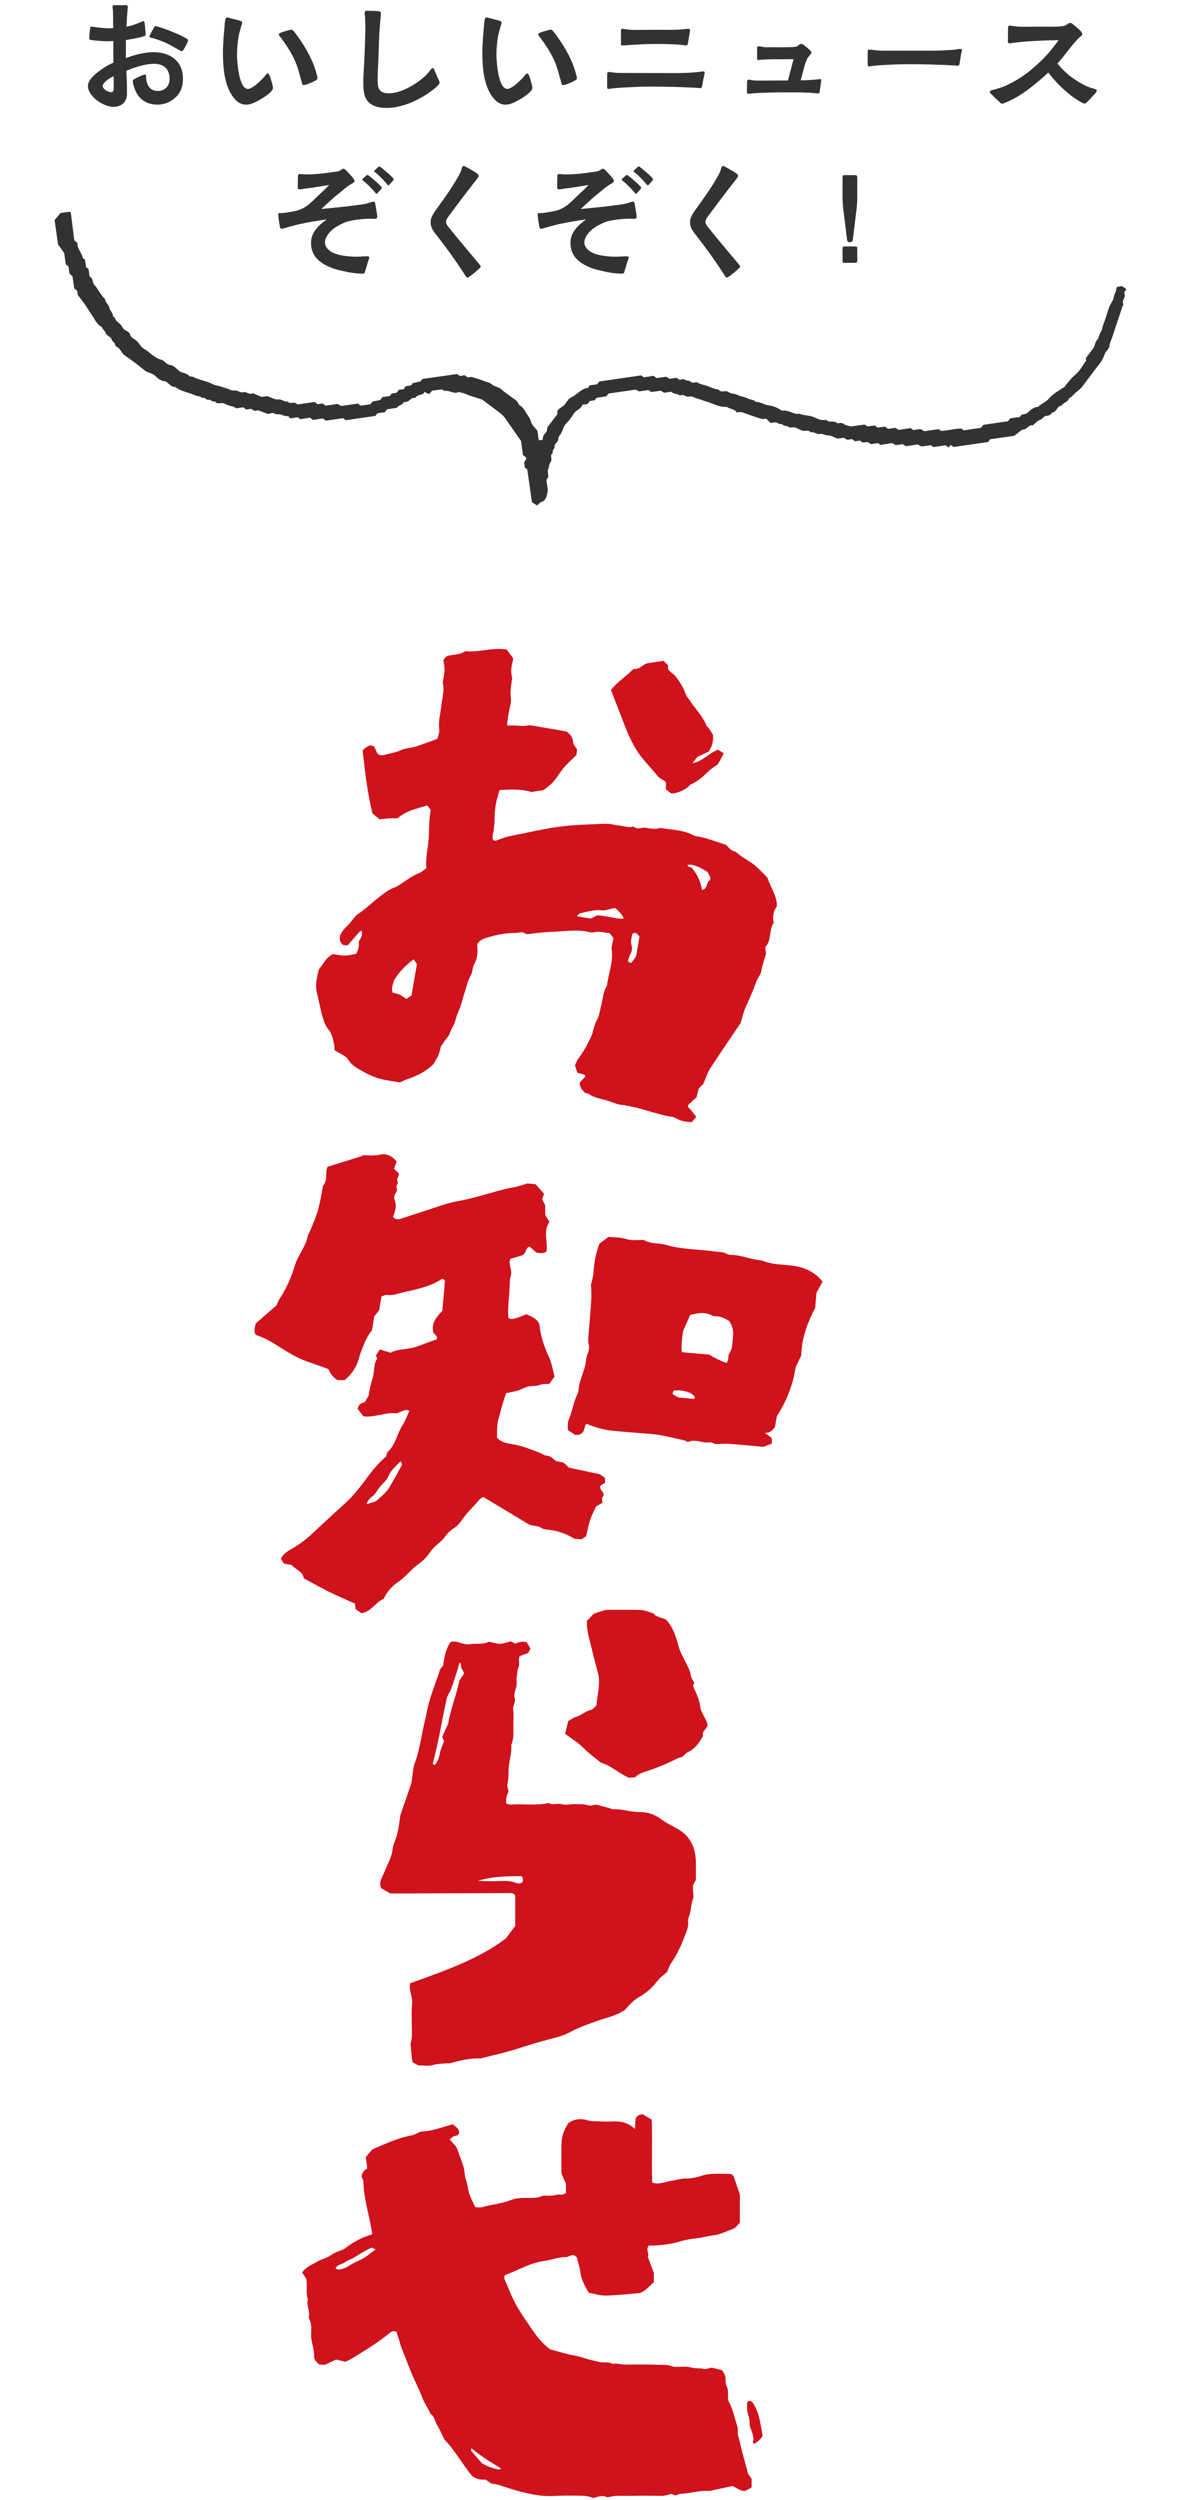<svg width="173" height="366" viewBox="0 0 173 366" fill="none" xmlns="http://www.w3.org/2000/svg">
<path d="M16.6 15.64C15.7 15.64 14.4 15.02 13.62 14.16C13.18 13.68 12.88 13.14 12.88 12.6C12.88 12.1 13.2 11.6 13.64 11.16C14.24 10.56 15 10.06 15.5 9.74C15.84 9.52 16.22 9.36 16.6 9.18V6C16.24 6.02 15.94 6.04 15.56 6.04C15.04 6.02 13.88 5.96 13.28 5.84C13.12 5.8 13.08 5.76 13.08 5.6C13.08 5.28 13.16 4.34 13.22 4.02C13.24 3.92 13.3 3.9 13.4 3.9C13.52 3.9 13.64 3.94 13.76 3.94C14.5 4.04 15.24 4.14 15.98 4.14C16.18 4.14 16.38 4.12 16.58 4.12C16.58 3.46 16.56 2.8 16.56 2.12C16.56 1.9 16.54 1.66 16.54 1.42C16.52 1.28 16.48 1.16 16.48 1.02C16.48 0.8 16.58 0.76 16.78 0.76H18.36C18.54 0.76 18.72 0.76 18.72 1C18.72 1.08 18.72 1.18 18.7 1.28C18.64 1.8 18.62 2.34 18.58 2.88C18.54 3.22 18.56 3.56 18.52 3.9C19.28 3.78 19.9 3.54 20.6 3.24C20.72 3.18 20.9 3.08 21.04 3.1C21.16 3.1 21.16 3.3 21.2 3.5L21.32 4.72C21.34 4.82 21.34 4.92 21.34 5C21.34 5.22 21.24 5.26 21.06 5.32C20.4 5.54 18.72 5.82 18.44 5.86V8.5C19.76 8.02 21.12 7.64 22.52 7.64C24.9 7.64 26.8 8.94 26.8 11.48C26.8 12.52 26.54 13.52 25.74 14.24C24.98 14.94 24.1 15.32 23.04 15.32C22.1 15.32 21.24 15.04 20.56 14.36C19.98 13.78 19.74 13.12 19.52 12.36C19.48 12.22 19.46 11.96 19.46 11.82C19.46 11.66 19.72 11.56 19.86 11.48C20.06 11.36 20.46 11.18 20.8 11.04C20.98 10.96 21.14 10.9 21.22 10.9C21.36 10.9 21.4 11.06 21.4 11.22C21.44 12.3 21.86 13.32 23.12 13.32C24.16 13.32 24.84 12.58 24.84 11.54C24.84 10.1 23.98 9.34 22.56 9.34C21.28 9.34 19.68 9.86 18.52 10.36C18.52 10.94 18.58 11.5 18.58 12.08C18.6 12.62 18.6 13.16 18.6 13.7C18.6 14.94 17.82 15.64 16.6 15.64ZM16.3 13.5C16.54 13.5 16.62 13.32 16.64 13.12C16.66 12.94 16.66 12.76 16.66 12.62C16.66 12.16 16.64 11.66 16.64 11.16C16.36 11.28 15.78 11.6 15.4 11.98C15.2 12.18 15.04 12.38 15.04 12.58C15.04 12.8 15.22 13.02 15.44 13.18C15.72 13.38 16.06 13.5 16.3 13.5ZM26.66 7.5C26.58 7.5 26.4 7.4 26.32 7.36C25.52 6.96 25 6.58 24.18 6.22C23.62 5.98 23.02 5.76 22.42 5.6C22.36 5.58 22.22 5.54 22.1 5.52C21.98 5.48 21.88 5.44 21.88 5.38C21.88 5.34 21.92 5.22 22 5.06C22.18 4.68 22.44 4.24 22.54 4.06C22.6 3.96 22.66 3.82 22.76 3.82C22.82 3.82 22.9 3.84 23.04 3.88C24.02 4.12 26.46 5.1 27.28 5.62C27.46 5.72 27.56 5.82 27.56 5.88C27.56 5.92 27.52 6.06 27.44 6.24C27.3 6.56 27.08 6.98 26.88 7.28C26.8 7.42 26.74 7.5 26.66 7.5ZM36.04 15.32C35.26 15.32 34.68 14.88 34.24 14.32C32.84 12.56 32.66 9.86 32.66 7.7C32.66 6.3 32.8 4.9 32.92 3.52C32.94 3.4 32.94 3.14 33 2.9C33.04 2.72 33.1 2.56 33.26 2.56C33.32 2.56 33.48 2.58 33.66 2.64L35.04 3C35.18 3.04 35.48 3.12 35.48 3.3C35.48 3.46 35.34 3.8 35.3 3.96C35.16 4.46 35 5 34.92 5.52C34.8 6.34 34.72 7.18 34.72 8C34.72 8.74 34.88 11.44 35.6 12.54C35.8 12.84 36.04 13.02 36.34 13.02C36.52 13.02 36.78 12.9 37.04 12.74C37.72 12.3 38.5 11.5 38.8 11.14C38.92 10.98 39.04 10.76 39.26 10.76C39.34 10.76 39.44 10.92 39.54 11.18C39.68 11.56 39.8 12 39.9 12.36C39.96 12.6 39.98 12.8 39.98 12.88C39.98 13.02 39.9 13.18 39.74 13.36C39.12 14.1 37.38 15.02 36.86 15.18C36.6 15.26 36.32 15.32 36.04 15.32ZM44.46 12.46C44.26 12.44 44.26 12.18 44.18 11.94C43.84 10.78 43.62 9.74 43.08 8.62C42.54 7.5 41.86 6.46 41.1 5.46C41 5.36 40.84 5.16 40.84 5.02C40.84 4.92 40.96 4.84 41.18 4.76C41.56 4.62 41.9 4.52 42.22 4.44C42.4 4.4 42.56 4.34 42.64 4.34C42.84 4.34 42.9 4.42 43.02 4.56C43.22 4.78 43.46 5.12 43.56 5.26C44.82 7 45.9 8.9 46.42 11C46.46 11.1 46.5 11.34 46.5 11.46C46.5 11.66 46.36 11.7 46.1 11.86C45.92 11.96 45.38 12.18 45 12.34C44.82 12.4 44.56 12.46 44.46 12.46ZM56.62 15.8C55.66 15.8 54.58 15.62 53.9 14.86C53.26 14.14 53.22 13.02 53.22 12.1C53.22 10.76 53.36 9.4 53.4 8.06C53.44 6.68 53.52 5.28 53.52 3.88C53.52 3.48 53.5 3.08 53.48 2.68C53.48 2.4 53.4 2.12 53.42 1.86C53.44 1.58 53.6 1.58 53.88 1.58C54.2 1.58 54.86 1.6 55.26 1.62C55.58 1.62 55.8 1.72 55.8 1.96C55.82 2.2 55.76 2.44 55.74 2.68C55.7 3.26 55.64 3.84 55.6 4.4C55.5 5.76 55.5 7.14 55.44 8.5C55.4 9.54 55.32 10.6 55.32 11.64C55.32 12.98 55.52 13.66 57 13.66C58.78 13.66 61.16 12.24 62.4 11C62.58 10.82 62.78 10.6 62.94 10.4C63.04 10.28 63.22 9.96 63.38 9.96C63.56 9.96 63.68 10.38 63.74 10.5C63.84 10.72 64 11.14 64.18 11.52C64.28 11.74 64.4 11.94 64.4 12.06C64.4 12.2 64.28 12.36 64.16 12.5C63.94 12.76 63.64 12.98 63.46 13.12C61.58 14.58 59.02 15.8 56.62 15.8ZM74.04 15.32C73.26 15.32 72.68 14.88 72.24 14.32C70.84 12.56 70.66 9.86 70.66 7.7C70.66 6.3 70.8 4.9 70.92 3.52C70.94 3.4 70.94 3.14 71 2.9C71.04 2.72 71.1 2.56 71.26 2.56C71.32 2.56 71.48 2.58 71.66 2.64L73.04 3C73.18 3.04 73.48 3.12 73.48 3.3C73.48 3.46 73.34 3.8 73.3 3.96C73.16 4.46 73 5 72.92 5.52C72.8 6.34 72.72 7.18 72.72 8C72.72 8.74 72.88 11.44 73.6 12.54C73.8 12.84 74.04 13.02 74.34 13.02C74.52 13.02 74.78 12.9 75.04 12.74C75.72 12.3 76.5 11.5 76.8 11.14C76.92 10.98 77.04 10.76 77.26 10.76C77.34 10.76 77.44 10.92 77.54 11.18C77.68 11.56 77.8 12 77.9 12.36C77.96 12.6 77.98 12.8 77.98 12.88C77.98 13.02 77.9 13.18 77.74 13.36C77.12 14.1 75.38 15.02 74.86 15.18C74.6 15.26 74.32 15.32 74.04 15.32ZM82.46 12.46C82.26 12.44 82.26 12.18 82.18 11.94C81.84 10.78 81.62 9.74 81.08 8.62C80.54 7.5 79.86 6.46 79.1 5.46C79 5.36 78.84 5.16 78.84 5.02C78.84 4.92 78.96 4.84 79.18 4.76C79.56 4.62 79.9 4.52 80.22 4.44C80.4 4.4 80.56 4.34 80.64 4.34C80.84 4.34 80.9 4.42 81.02 4.56C81.22 4.78 81.46 5.12 81.56 5.26C82.82 7 83.9 8.9 84.42 11C84.46 11.1 84.5 11.34 84.5 11.46C84.5 11.66 84.36 11.7 84.1 11.86C83.92 11.96 83.38 12.18 83 12.34C82.82 12.4 82.56 12.46 82.46 12.46ZM89.16 13.02C88.94 13.02 88.94 12.88 88.94 12.66V11C88.94 10.74 88.94 10.54 89.18 10.54C89.48 10.54 89.82 10.62 90.1 10.64C90.46 10.68 90.82 10.68 91.18 10.68L98.64 10.7C99.8 10.7 100.96 10.68 102.1 10.56C102.4 10.54 102.72 10.46 103.02 10.46C103.18 10.46 103.22 10.52 103.22 10.68C103.22 10.78 103.14 11.16 103.04 11.56C102.96 11.96 102.92 12.22 102.86 12.56C102.8 12.78 102.8 12.9 102.54 12.9C102.38 12.9 102.22 12.86 102.06 12.86C100.96 12.8 99.84 12.76 98.72 12.72C97.56 12.7 96.38 12.68 95.22 12.68C94.3 12.68 93.38 12.7 92.48 12.76C91.56 12.8 90.64 12.84 89.74 12.94L89.16 13.02ZM91.12 6.66C90.96 6.66 90.96 6.54 90.96 6.36V4.54C90.96 4.3 90.98 4.22 91.2 4.22C91.42 4.24 91.6 4.28 91.8 4.3C92.08 4.34 92.42 4.38 92.7 4.38C93.96 4.38 95.2 4.36 96.46 4.36C97.52 4.36 98.6 4.4 99.66 4.32C100.02 4.3 100.46 4.22 100.78 4.22C100.94 4.22 101.08 4.22 101.08 4.4C101.08 4.5 101.04 4.72 101 4.98C100.92 5.42 100.82 6.04 100.78 6.3C100.74 6.52 100.74 6.64 100.54 6.64C100.32 6.66 100.12 6.6 99.94 6.58C99.56 6.54 99.18 6.52 98.8 6.5C97.82 6.44 96.84 6.44 95.88 6.44C94.6 6.44 93.34 6.52 92.08 6.6C91.82 6.62 91.38 6.66 91.12 6.66ZM109.68 13.72C109.44 13.72 109.42 13.64 109.42 13.42C109.42 12.96 109.42 12.48 109.44 12.02C109.44 11.86 109.46 11.66 109.66 11.66C109.86 11.66 110.06 11.74 110.26 11.76C110.48 11.78 110.7 11.8 110.92 11.8C112.42 11.8 113.92 11.78 115.42 11.78C115.7 10.74 115.98 9.7 116.24 8.66C115.24 8.68 114.22 8.68 113.2 8.68C112.64 8.7 112.06 8.7 111.5 8.74C111.38 8.76 111.18 8.8 111.06 8.78C110.86 8.76 110.9 8.62 110.9 8.42V7.14C110.9 6.92 110.9 6.8 111.08 6.78C111.34 6.76 111.82 6.92 112.22 6.92H113.18C113.56 6.92 114.9 6.94 115.82 6.9C116.24 6.88 116.58 6.86 116.68 6.82C116.88 6.74 117.16 6.42 117.34 6.42C117.42 6.42 117.58 6.48 117.76 6.6C118.08 6.84 118.36 7.08 118.64 7.34C118.78 7.48 118.86 7.62 118.86 7.72C118.86 7.8 118.74 7.96 118.6 8.12C118.48 8.26 118.34 8.42 118.28 8.52C118.2 8.68 118.1 8.92 118 9.18C117.72 10 117.46 11.16 117.3 11.76C117.98 11.76 118.64 11.72 119.32 11.66C119.52 11.66 120 11.58 120.12 11.58C120.28 11.58 120.3 11.6 120.3 11.7C120.3 11.9 120.24 12.24 120.2 12.46L120.08 13.36C120.04 13.62 120.02 13.68 119.82 13.68C119.5 13.66 119.02 13.6 118.68 13.58C117.92 13.54 117.18 13.52 116.44 13.52C114.72 13.52 113 13.52 111.3 13.6C110.92 13.62 110.52 13.64 110.14 13.68C109.98 13.7 109.82 13.72 109.68 13.72ZM127.3 9.72C127.1 9.72 127.1 9.56 127.1 9.24V7.76C127.1 7.46 127.1 7.26 127.34 7.26C127.56 7.26 127.98 7.32 128.26 7.36C128.6 7.38 128.94 7.42 129.3 7.42H136.48C137.6 7.42 138.74 7.36 139.82 7.28C140.12 7.24 140.42 7.16 140.72 7.16C140.88 7.16 140.9 7.26 140.9 7.4C140.9 7.48 140.8 7.8 140.74 8.18C140.68 8.58 140.64 8.92 140.56 9.32C140.52 9.56 140.48 9.62 140.26 9.62C140.12 9.62 139.94 9.6 139.78 9.58C137.6 9.46 135.4 9.4 133.2 9.4C132.32 9.4 131.42 9.42 130.54 9.46C129.66 9.52 128.82 9.54 127.9 9.64C127.74 9.66 127.48 9.72 127.3 9.72ZM146.76 15.18C146.62 15.18 146.5 15 146.3 14.82C146 14.58 145.64 14.2 145.3 13.86C145.14 13.7 145 13.64 145 13.42C145 13.26 145.3 13.2 145.52 13.14C145.94 13.02 146.32 12.92 146.74 12.78C147.24 12.62 147.66 12.38 148.14 12.14C149.02 11.7 150.08 11.02 151.06 10.2C152.3 9.16 153.38 8.1 154.3 6.9C154.58 6.54 154.84 6.2 155.06 5.88C153.98 5.9 152.9 5.92 151.84 5.98C150.92 6.04 150.06 6.08 149.22 6.18C148.88 6.22 148.6 6.26 148.36 6.28C148.14 6.3 148.02 6.36 147.82 6.34C147.64 6.32 147.62 6.14 147.64 5.84C147.68 5.3 147.64 4.78 147.66 4.2C147.68 3.98 147.66 3.8 147.82 3.76C147.98 3.72 148.14 3.8 148.42 3.82C148.74 3.84 148.94 3.9 149.26 3.9C149.5 3.92 149.72 3.92 149.94 3.92C150.72 3.92 151.46 3.9 152.2 3.9C153.22 3.9 154.14 3.94 155.08 3.88C155.42 3.86 155.72 3.84 155.96 3.76C156.32 3.64 156.48 3.36 156.76 3.36C156.96 3.36 157.06 3.46 157.24 3.6C157.6 3.88 157.84 4.12 158.18 4.42C158.38 4.62 158.54 4.84 158.54 5.04C158.54 5.2 158.14 5.42 157.86 5.74C157.56 6.08 157.24 6.38 157 6.72C156.74 7.06 156.46 7.4 156.2 7.72C155.84 8.2 155.42 8.74 154.9 9.3C155.52 10.04 156.04 10.58 156.68 11.08C157.36 11.62 158.1 12.08 158.84 12.46C159.24 12.66 159.7 12.84 160.08 12.94C160.24 12.98 160.66 13.06 160.66 13.24C160.66 13.46 160.4 13.72 160.14 14C159.84 14.32 159.68 14.5 159.32 14.86C159.16 15.02 159.04 15.16 158.86 15.16C158.7 15.18 158.36 14.96 157.86 14.66C157.26 14.3 156.72 13.88 156.06 13.3C155.36 12.7 154.76 12.06 154.36 11.6C154.16 11.36 153.88 11.04 153.56 10.62C152.78 11.36 151.92 12.08 150.98 12.82C149.98 13.6 148.92 14.3 147.62 14.88C147.44 14.96 146.98 15.18 146.76 15.18ZM53.1 40.06C51.92 40.06 50.68 39.8 49.56 39.52C48.46 39.24 47.42 38.78 46.64 38.08C45.98 37.48 45.56 36.66 45.56 35.56C45.56 34 46.68 32.98 47.86 32.12C46.54 32.3 45.24 32.52 43.94 32.8C43.38 32.92 42.8 33.1 42.24 33.24C41.68 33.38 41.54 33.5 41.28 33.48C41.1 33.48 41.04 33.4 41 33.2C40.92 32.76 40.76 31.74 40.76 31.46C40.76 31.28 40.78 31.22 40.86 31.2C40.92 31.18 41.04 31.2 41.14 31.2C41.68 31.2 42.4 31.04 42.92 30.96C43.92 30.8 44.62 30.42 45.24 29.92C45.84 29.42 46.38 28.84 47.06 28.22C47.46 27.86 47.84 27.48 48.22 27.08C47.02 27.26 45.84 27.5 44.64 27.62C44.44 27.64 44.14 27.72 43.92 27.72C43.64 27.72 43.62 27.62 43.62 27.34C43.62 26.92 43.62 26.22 43.64 25.8C43.66 25.58 43.7 25.48 43.94 25.48C44.24 25.48 44.58 25.54 44.88 25.54C46.38 25.54 47.94 25.32 49.42 25.1C49.56 25.08 49.74 25 49.86 24.94C49.98 24.88 50.2 24.68 50.3 24.7C50.48 24.72 50.62 24.86 50.76 25C50.9 25.16 51.34 25.6 51.68 26.02C51.82 26.2 51.94 26.4 51.94 26.48C51.94 26.74 51.46 26.92 51.28 27.04C51 27.22 50.74 27.42 50.48 27.62C49.94 28.1 49.36 28.52 48.82 29C48.24 29.52 47.64 30.06 47.06 30.6C48.86 30.42 50.68 30.26 52.48 30C52.9 29.94 53.32 29.9 53.72 29.8C53.96 29.74 54.52 29.52 54.74 29.52C54.94 29.52 54.96 29.74 54.98 29.9C55.04 30.2 55.26 31.44 55.26 31.7C55.26 31.98 55.12 32.04 54.86 32.04C54.62 32.04 54.4 32.02 54.16 32.02C53.2 32.02 51.26 32.22 50.42 32.6C49.56 33 48.66 33.46 48.1 34.26C47.8 34.68 47.6 35.02 47.6 35.56C47.6 35.82 47.76 36.14 47.92 36.34C48.26 36.78 48.84 37.08 49.5 37.26C50.42 37.52 51.5 37.58 52.24 37.58C52.76 37.58 53.26 37.52 53.78 37.52C53.92 37.52 54.1 37.54 54.1 37.72C54.1 37.8 53.98 38.06 53.88 38.4C53.76 38.84 53.6 39.3 53.48 39.7C53.4 39.98 53.42 40.06 53.1 40.06ZM55.16 28.36C55.08 28.38 55 28.26 54.88 28.1C54.64 27.84 54.28 27.44 54.06 27.22C53.78 26.96 53.62 26.8 53.38 26.6C53.2 26.44 53.08 26.4 53.08 26.3C53.06 26.26 53.12 26.2 53.18 26.14C53.3 26.02 53.48 25.88 53.56 25.78C53.66 25.7 53.72 25.62 53.82 25.62C53.88 25.6 54 25.7 54.14 25.8C54.36 25.96 54.62 26.18 54.86 26.4C55.16 26.66 55.4 26.86 55.62 27.1C55.74 27.22 55.92 27.38 55.92 27.5C55.92 27.58 55.86 27.66 55.78 27.74C55.66 27.86 55.52 28.04 55.36 28.2C55.3 28.3 55.22 28.36 55.16 28.36ZM56.9 27.14C56.82 27.14 56.74 27.02 56.62 26.88C56.38 26.6 56.02 26.2 55.8 26C55.52 25.72 55.36 25.56 55.12 25.36C54.94 25.2 54.82 25.18 54.82 25.08C54.8 25.02 54.86 24.96 54.92 24.9C55.04 24.78 55.22 24.64 55.3 24.54C55.4 24.46 55.46 24.38 55.56 24.38C55.66 24.38 55.74 24.46 55.88 24.56C56.1 24.74 56.36 24.94 56.6 25.16C56.92 25.42 57.16 25.64 57.38 25.88C57.5 26 57.66 26.16 57.66 26.28C57.66 26.34 57.6 26.42 57.52 26.5C57.4 26.64 57.26 26.8 57.1 26.96C57.04 27.06 56.96 27.14 56.9 27.14ZM68.5 40.64C68.26 40.64 68.12 40.26 68 40.08C66.74 38.14 65.4 36.28 63.98 34.46C63.74 34.18 63.52 33.88 63.34 33.56C63.18 33.24 63.08 32.9 63.08 32.54C63.08 32.12 63.2 31.78 63.4 31.44C63.58 31.1 63.82 30.78 64.04 30.48C65.04 29.08 66.08 27.66 66.94 26.16C67.12 25.84 67.32 25.5 67.48 25.16C67.56 24.96 67.6 24.74 67.68 24.54C67.74 24.42 67.8 24.3 67.9 24.3C68.02 24.3 68.16 24.38 68.38 24.5C68.84 24.74 69.28 25.02 69.42 25.1C69.6 25.2 69.82 25.34 69.9 25.4C70.02 25.5 70.1 25.6 70.1 25.74C70.12 25.82 70.04 25.96 69.96 26.08C69.84 26.28 69.66 26.46 69.6 26.54C68.32 28.18 67.06 29.84 65.82 31.52C65.6 31.82 65.34 32.1 65.34 32.5C65.34 32.84 65.72 33.26 65.92 33.5C66.58 34.32 67.24 35.14 67.92 35.94C68.62 36.8 69.36 37.64 70.06 38.5C70.16 38.6 70.42 38.9 70.42 39.04C70.42 39.14 70.24 39.28 69.98 39.52C69.66 39.82 69.22 40.18 68.9 40.4C68.7 40.54 68.56 40.64 68.5 40.64ZM91.1 40.06C89.92 40.06 88.68 39.8 87.56 39.52C86.46 39.24 85.42 38.78 84.64 38.08C83.98 37.48 83.56 36.66 83.56 35.56C83.56 34 84.68 32.98 85.86 32.12C84.54 32.3 83.24 32.52 81.94 32.8C81.38 32.92 80.8 33.1 80.24 33.24C79.68 33.38 79.54 33.5 79.28 33.48C79.1 33.48 79.04 33.4 79 33.2C78.92 32.76 78.76 31.74 78.76 31.46C78.76 31.28 78.78 31.22 78.86 31.2C78.92 31.18 79.04 31.2 79.14 31.2C79.68 31.2 80.4 31.04 80.92 30.96C81.92 30.8 82.62 30.42 83.24 29.92C83.84 29.42 84.38 28.84 85.06 28.22C85.46 27.86 85.84 27.48 86.22 27.08C85.02 27.26 83.84 27.5 82.64 27.62C82.44 27.64 82.14 27.72 81.92 27.72C81.64 27.72 81.62 27.62 81.62 27.34C81.62 26.92 81.62 26.22 81.64 25.8C81.66 25.58 81.7 25.48 81.94 25.48C82.24 25.48 82.58 25.54 82.88 25.54C84.38 25.54 85.94 25.32 87.42 25.1C87.56 25.08 87.74 25 87.86 24.94C87.98 24.88 88.2 24.68 88.3 24.7C88.48 24.72 88.62 24.86 88.76 25C88.9 25.16 89.34 25.6 89.68 26.02C89.82 26.2 89.94 26.4 89.94 26.48C89.94 26.74 89.46 26.92 89.28 27.04C89 27.22 88.74 27.42 88.48 27.62C87.94 28.1 87.36 28.52 86.82 29C86.24 29.52 85.64 30.06 85.06 30.6C86.86 30.42 88.68 30.26 90.48 30C90.9 29.94 91.32 29.9 91.72 29.8C91.96 29.74 92.52 29.52 92.74 29.52C92.94 29.52 92.96 29.74 92.98 29.9C93.04 30.2 93.26 31.44 93.26 31.7C93.26 31.98 93.12 32.04 92.86 32.04C92.62 32.04 92.4 32.02 92.16 32.02C91.2 32.02 89.26 32.22 88.42 32.6C87.56 33 86.66 33.46 86.1 34.26C85.8 34.68 85.6 35.02 85.6 35.56C85.6 35.82 85.76 36.14 85.92 36.34C86.26 36.78 86.84 37.08 87.5 37.26C88.42 37.52 89.5 37.58 90.24 37.58C90.76 37.58 91.26 37.52 91.78 37.52C91.92 37.52 92.1 37.54 92.1 37.72C92.1 37.8 91.98 38.06 91.88 38.4C91.76 38.84 91.6 39.3 91.48 39.7C91.4 39.98 91.42 40.06 91.1 40.06ZM93.16 28.36C93.08 28.38 93 28.26 92.88 28.1C92.64 27.84 92.28 27.44 92.06 27.22C91.78 26.96 91.62 26.8 91.38 26.6C91.2 26.44 91.08 26.4 91.08 26.3C91.06 26.26 91.12 26.2 91.18 26.14C91.3 26.02 91.48 25.88 91.56 25.78C91.66 25.7 91.72 25.62 91.82 25.62C91.88 25.6 92 25.7 92.14 25.8C92.36 25.96 92.62 26.18 92.86 26.4C93.16 26.66 93.4 26.86 93.62 27.1C93.74 27.22 93.92 27.38 93.92 27.5C93.92 27.58 93.86 27.66 93.78 27.74C93.66 27.86 93.52 28.04 93.36 28.2C93.3 28.3 93.22 28.36 93.16 28.36ZM94.9 27.14C94.82 27.14 94.74 27.02 94.62 26.88C94.38 26.6 94.02 26.2 93.8 26C93.52 25.72 93.36 25.56 93.12 25.36C92.94 25.2 92.82 25.18 92.82 25.08C92.8 25.02 92.86 24.96 92.92 24.9C93.04 24.78 93.22 24.64 93.3 24.54C93.4 24.46 93.46 24.38 93.56 24.38C93.66 24.38 93.74 24.46 93.88 24.56C94.1 24.74 94.36 24.94 94.6 25.16C94.92 25.42 95.16 25.64 95.38 25.88C95.5 26 95.66 26.16 95.66 26.28C95.66 26.34 95.6 26.42 95.52 26.5C95.4 26.64 95.26 26.8 95.1 26.96C95.04 27.06 94.96 27.14 94.9 27.14ZM106.5 40.64C106.26 40.64 106.12 40.26 106 40.08C104.74 38.14 103.4 36.28 101.98 34.46C101.74 34.18 101.52 33.88 101.34 33.56C101.18 33.24 101.08 32.9 101.08 32.54C101.08 32.12 101.2 31.78 101.4 31.44C101.58 31.1 101.82 30.78 102.04 30.48C103.04 29.08 104.08 27.66 104.94 26.16C105.12 25.84 105.32 25.5 105.48 25.16C105.56 24.96 105.6 24.74 105.68 24.54C105.74 24.42 105.8 24.3 105.9 24.3C106.02 24.3 106.16 24.38 106.38 24.5C106.84 24.74 107.28 25.02 107.42 25.1C107.6 25.2 107.82 25.34 107.9 25.4C108.02 25.5 108.1 25.6 108.1 25.74C108.12 25.82 108.04 25.96 107.96 26.08C107.84 26.28 107.66 26.46 107.6 26.54C106.32 28.18 105.06 29.84 103.82 31.52C103.6 31.82 103.34 32.1 103.34 32.5C103.34 32.84 103.72 33.26 103.92 33.5C104.58 34.32 105.24 35.14 105.92 35.94C106.62 36.8 107.36 37.64 108.06 38.5C108.16 38.6 108.42 38.9 108.42 39.04C108.42 39.14 108.24 39.28 107.98 39.52C107.66 39.82 107.22 40.18 106.9 40.4C106.7 40.54 106.56 40.64 106.5 40.64ZM124.52 35.46C124.26 35.46 124.12 35.42 124.08 35.06L123.5 30.4L123.42 29.3V26.04C123.42 25.68 123.42 25.64 123.78 25.64H125.04C125.56 25.64 125.58 25.64 125.58 26.22V29.34L125.5 30.38L124.94 35C124.9 35.4 124.72 35.46 124.52 35.46ZM123.74 38.48C123.46 38.48 123.42 38.44 123.42 38.18V36.42C123.42 36.12 123.48 36.08 123.8 36.08H125.24C125.5 36.08 125.58 36.12 125.58 36.34V38.14C125.58 38.36 125.52 38.48 125.24 38.48H123.74Z" fill="#323232"/>
<path d="M52.98 169.127C53.81 169.127 54.752 169.239 55.71 169.031C56.636 168.824 57.45 169.255 58.105 170.037C57.993 170.357 57.865 170.692 57.721 171.123C57.945 171.33 58.168 171.538 58.408 171.761C58.535 172.177 58.025 172.496 58.248 172.991C58.392 173.278 57.881 173.645 58.152 174.045C58.216 174.14 58.12 174.412 58.025 174.555C57.785 174.891 57.673 175.322 57.801 175.641C58.152 176.551 57.897 177.365 57.562 178.132C57.913 178.579 58.328 178.547 58.679 178.435C60.723 177.78 62.766 177.094 64.81 176.423C65.704 176.12 66.63 175.928 67.556 175.753C69.216 175.434 70.861 174.939 72.489 174.476C73.399 174.22 74.309 173.965 75.251 173.821C75.874 173.725 76.465 173.486 77.231 173.262L78.46 173.374C78.859 173.821 79.274 174.284 79.689 174.763C79.594 175.082 79.514 175.306 79.418 175.593C79.53 175.817 79.674 176.104 79.849 176.407C79.849 176.87 79.865 177.381 79.881 177.876C80.089 178.212 80.28 178.531 80.488 178.882C79.498 180.255 80.312 181.836 80.041 183.225C79.562 183.56 79.115 183.464 78.572 183.368C78.269 183.113 77.901 182.794 77.582 182.506C76.864 182.698 77.199 183.512 76.433 183.799C76.017 183.927 75.363 184.119 74.772 184.294C74.708 184.454 74.676 184.518 74.676 184.582C74.549 185.332 75.076 186.019 74.82 186.833C74.612 187.487 74.676 188.222 74.629 188.924C74.533 190.233 74.373 191.543 74.469 192.916C74.724 193.187 75.139 193.107 75.491 193.011C76.034 192.868 76.56 192.612 77.103 192.405C77.806 192.74 78.556 192.932 79.019 193.858C79.147 195.406 79.642 197.035 80.376 198.583C80.807 199.493 80.967 200.483 81.238 201.521C80.999 201.872 80.743 202.208 80.472 202.591C79.993 202.639 79.514 202.575 79.131 202.734C78.572 202.974 77.997 202.862 77.454 202.974C76.912 203.086 76.401 203.405 75.858 203.581C75.315 203.74 74.756 203.82 74.15 203.948C73.671 205.225 73.335 206.566 72.984 207.875C72.761 208.705 72.84 209.631 72.793 210.478C73.415 211.132 74.181 211.292 74.9 211.404C76.369 211.611 77.694 212.17 79.051 212.681C79.402 212.809 79.737 213.096 80.089 213.112C80.679 213.128 80.983 213.559 81.462 213.91C81.749 213.958 82.116 214.038 82.547 214.118C82.787 214.341 83.074 214.597 83.346 214.868C84.766 215.171 86.187 215.475 87.848 215.826C87.944 215.89 88.263 216.113 88.614 216.353C88.614 216.592 88.63 216.832 88.646 217.071C88.391 217.231 88.167 217.359 87.96 217.502C87.736 218.045 88.311 218.253 88.454 218.812C88.391 218.923 88.263 219.131 88.199 219.37C88.151 219.53 88.231 219.722 88.263 219.993C87.975 220.153 87.656 220.344 87.305 220.552C87.017 221.19 86.666 221.861 86.427 222.579C86.203 223.234 86.092 223.921 85.868 224.894C85.772 224.958 85.453 225.166 85.166 225.357L84.112 225.262C83.026 224.575 81.749 224.096 80.328 223.952C80.009 223.921 79.658 223.905 79.418 223.745C78.859 223.362 78.205 223.41 77.582 223.234C75.331 221.877 73.064 220.52 70.813 219.163C70.573 219.306 70.382 219.354 70.27 219.498C69.472 220.472 68.514 221.302 67.795 222.356C67.54 222.723 67.269 223.074 66.949 223.362C66.582 223.713 66.119 223.952 65.752 224.304C65.401 224.655 65.129 225.102 64.778 225.453C64.203 226.044 63.517 226.475 63.038 227.193C62.591 227.864 61.984 228.487 61.33 228.966C60.228 229.732 59.446 230.834 58.344 231.584C57.434 232.191 56.7 232.989 56.205 234.075C55.039 234.522 54.416 235.911 52.964 236.182C52.676 235.99 52.373 235.783 52.102 235.591C52.054 235.256 52.022 235.016 51.99 234.761C50.728 234.202 49.467 233.659 48.222 233.053C46.977 232.43 45.763 231.744 44.502 231.073C44.342 229.987 43.225 229.78 42.698 229.093C42.315 229.029 41.995 228.982 41.612 228.918C41.469 228.71 41.293 228.455 41.133 228.215C41.469 227.529 41.995 227.177 42.538 226.858C43.704 226.204 44.773 225.437 45.731 224.527C47.36 223.01 49.004 221.494 50.649 219.993C51.543 219.179 52.309 218.253 53.044 217.295C54.113 215.874 55.135 214.421 56.572 213.224C56.636 213.032 56.636 212.713 56.795 212.569C57.961 211.483 58.168 209.887 58.983 208.61C59.382 207.987 59.637 207.269 59.972 206.534C59.749 206.486 59.557 206.375 59.414 206.422C58.983 206.55 58.583 206.726 58.089 206.917C56.524 206.694 54.959 207.556 53.235 207.348C52.948 206.981 52.644 206.582 52.389 206.247C52.517 205.624 52.852 205.401 53.427 205.289C53.586 205.017 53.778 204.698 54.001 204.347C54.097 203.437 54.353 202.527 54.624 201.617C54.895 200.723 54.672 199.717 55.247 198.935C55.183 198.759 55.135 198.631 55.071 198.424C55.247 198.168 55.438 197.865 55.63 197.562C56.189 197.737 56.668 197.881 57.226 198.041C58.264 197.45 59.509 197.594 60.659 197.258C61.792 196.923 62.862 196.428 63.948 196.109C64.155 195.534 63.629 195.406 63.469 195.023C63.15 193.714 63.948 192.788 64.794 191.91C64.858 191.144 64.938 190.377 65.001 189.611C65.065 188.86 65.145 188.11 65.161 187.392C64.954 187.312 64.794 187.184 64.73 187.232C63.565 188.03 62.239 188.429 60.882 188.781C60.02 189.004 59.142 189.132 58.312 189.403C57.753 189.579 57.21 189.643 56.636 189.579C56.412 189.563 56.173 189.707 55.885 189.786C55.773 190.441 55.662 191.064 55.534 191.83C55.39 192.022 55.151 192.309 54.816 192.74C54.736 193.283 54.624 193.969 54.496 194.752C53.65 195.742 53.203 197.051 52.724 198.344C52.644 198.583 52.596 198.839 52.517 199.078C52.149 200.26 51.479 201.218 50.489 202.048C50.17 202.048 49.787 202.048 49.499 202.048C48.749 201.681 48.398 201.074 48.11 200.435C47.168 200.1 46.242 199.749 45.3 199.43C43.847 198.951 42.522 198.2 41.245 197.386C40.016 196.604 38.803 195.837 37.445 195.422C37.142 194.832 37.334 194.337 37.461 193.746C38.451 192.884 39.505 191.974 40.511 191.096C40.67 190.744 40.766 190.441 40.942 190.17C41.948 188.621 42.698 186.961 43.225 185.188C43.416 184.534 43.768 183.911 44.103 183.304C44.502 182.586 44.901 181.868 45.061 181.037C45.109 180.798 45.252 180.574 45.364 180.335C46.609 177.381 46.641 177.254 47.248 173.997C47.264 173.869 47.248 173.709 47.312 173.629C47.903 172.927 47.743 172.065 47.839 171.251C47.839 171.123 47.919 171.011 47.983 170.82C49.611 170.309 51.303 169.782 53.091 169.223L52.98 169.127ZM58.695 213.91C58.232 214.389 57.737 214.836 57.322 215.363C56.939 215.842 56.827 216.497 56.332 216.944C55.837 217.407 55.406 217.965 55.039 218.54C54.688 219.115 53.89 219.322 53.714 220.217C54.209 220.057 54.608 219.929 55.087 219.77C55.406 219.482 55.806 219.163 56.157 218.812C56.46 218.508 56.779 218.173 57.003 217.806C57.61 216.784 58.2 215.73 58.759 214.692C58.871 214.485 58.935 214.214 58.663 213.926L58.695 213.91Z" fill="#CF121B"/>
<path d="M86.539 188.222C86.619 187.87 86.746 187.423 86.842 186.976C86.906 186.689 86.922 186.401 86.954 186.098C87.05 184.757 87.273 183.448 87.816 182.059C88.135 181.819 88.566 181.516 89.141 181.085C89.636 181.117 90.338 181.149 91.025 181.229C91.488 181.293 91.919 181.484 92.382 181.532C92.829 181.58 93.276 181.532 93.739 181.532C93.978 181.532 94.25 181.484 94.426 181.596C95.383 182.123 96.501 181.947 97.491 182.234C99.87 182.937 102.344 182.889 104.771 183.224C105.346 183.304 105.937 183.256 106.479 183.576C106.671 183.687 106.926 183.703 107.166 183.719C108.698 183.751 110.103 184.438 111.62 184.533C113.105 185.188 114.701 185.092 116.25 185.316C117.894 185.555 119.363 186.226 120.497 187.631C120.225 188.142 119.938 188.637 119.603 189.259L119.411 191.478C118.214 193.746 117.431 196.029 117.368 198.455C117.096 199.03 116.841 199.557 116.553 200.132C116.186 202.702 115.228 205.097 113.791 207.348C113.712 207.843 113.616 208.354 113.536 208.865C113.217 209.408 112.802 209.775 112.051 209.775C112.45 210.078 112.738 210.286 113.057 210.541C113.057 210.813 113.057 211.084 113.073 211.339C112.69 211.483 112.355 211.611 111.828 211.818C110.327 211.691 108.651 211.515 106.958 211.387C106.336 211.339 105.697 211.387 104.819 211.419C104.659 211.371 104.26 211.116 103.893 211.164C102.855 211.308 101.849 210.605 100.764 211.116C100.604 211.036 100.397 210.908 100.173 210.86C98.305 210.429 96.437 209.95 94.505 209.855C93.037 209.775 91.584 209.615 90.131 209.503C88.678 209.392 87.273 209.024 85.916 208.434C85.469 208.849 85.82 209.663 84.862 210.03C84.878 210.03 84.591 210.062 84.272 210.078C83.936 209.855 83.601 209.631 83.266 209.424C83.234 209.312 83.154 209.2 83.17 209.088C83.186 208.689 83.138 208.226 83.298 207.875C83.825 206.709 83.952 205.416 84.511 204.267C84.639 204.011 84.735 203.708 84.751 203.437C84.83 202.383 85.278 201.441 85.581 200.435C85.693 200.052 85.788 199.653 85.836 199.254C85.884 198.854 85.948 198.455 86.124 198.072C86.267 197.721 86.331 197.258 86.251 196.891C86.124 196.348 86.171 195.837 86.219 195.326C86.347 193.682 86.507 192.053 86.603 190.409C86.65 189.77 86.603 189.132 86.587 188.237L86.539 188.222ZM106.415 199.557C106.799 199.11 106.591 198.535 106.815 198.184C107.357 197.402 107.262 196.524 107.373 195.677C107.469 194.831 107.294 194.065 106.815 193.41C106.24 193.027 105.665 192.756 105.011 192.708C104.787 192.708 104.516 192.708 104.324 192.596C103.19 191.989 102.089 192.261 101.099 192.516C100.716 193.378 100.397 194.113 100.045 194.927C99.95 195.869 99.742 196.891 99.886 197.96L103.877 198.312C104.739 198.839 105.569 199.238 106.415 199.541V199.557ZM99.359 204.586C100.221 204.666 100.923 204.73 101.626 204.794C101.674 204.794 101.738 204.746 101.786 204.714C101.754 204.618 101.77 204.49 101.706 204.41C101.402 204.027 100.955 203.836 100.524 203.724C99.918 203.548 99.279 203.484 98.672 203.612C98.609 203.788 98.561 203.9 98.497 204.075C98.768 204.251 99.072 204.426 99.359 204.602V204.586Z" fill="#CF121B"/>
<path d="M101.863 275.343C101.72 275.615 101.608 275.822 101.512 276.014C101.512 276.221 101.512 276.397 101.512 276.573C101.512 277.052 101.672 277.578 101.512 278.009C101.209 278.808 101.241 279.654 100.969 280.436C100.874 280.708 100.746 281.027 100.794 281.298C100.905 282.176 100.49 282.927 100.203 283.693C99.708 285.034 99.07 286.312 98.255 287.493C98.032 287.828 97.92 288.243 97.697 288.722C97.186 289.121 96.611 289.6 96.116 290.239C95.477 291.069 94.647 291.772 93.721 292.299C92.811 292.809 92.141 293.56 91.55 294.246C90.193 295.156 88.708 295.412 87.303 295.923C85.962 296.402 84.637 296.881 83.376 297.567C82.609 297.982 81.715 298.222 80.853 298.445C79.193 298.876 77.548 299.355 75.904 299.898C74.116 300.489 72.248 300.872 70.412 301.351C68.911 301.303 67.458 301.622 66.037 302.037C65.766 302.117 65.431 302.037 65.143 302.085C64.553 302.133 63.978 302.149 63.387 302.325C62.781 302.516 62.078 302.373 61.28 302.373C61.088 302.277 60.785 302.101 60.481 301.942C60.418 301.734 60.354 301.558 60.338 301.383C60.274 300.744 60.21 300.09 60.13 299.18C60.402 298.461 60.338 297.439 60.322 296.418C60.322 295.396 60.258 294.358 60.37 293.352C60.497 292.33 59.843 291.404 60.082 290.351C64.968 288.579 69.885 286.934 74.068 283.821C74.531 283.214 74.962 282.639 75.473 281.953V277.499C75.201 277.115 74.898 277.147 74.611 277.147C69.981 277.163 65.367 277.179 60.737 277.195C59.539 277.195 58.342 277.195 57.145 277.195C56.65 276.908 56.203 276.636 55.836 276.429C55.628 275.87 55.66 275.487 55.852 275.088C56.251 274.226 56.602 273.332 57.001 272.469C57.273 271.863 57.464 271.256 57.528 270.586C57.592 270.075 57.847 269.564 58.151 268.686C58.182 268.51 58.326 267.935 58.422 267.345C58.518 266.754 58.582 266.163 58.645 265.748C59.204 264.12 59.715 262.667 60.21 261.198C60.29 260.974 60.306 260.735 60.338 260.495C60.481 259.681 60.481 258.803 60.785 258.037C61.487 256.185 61.695 254.237 62.142 252.337C62.349 251.475 62.509 250.597 62.717 249.735C63.164 247.947 63.882 246.238 64.441 244.482C64.521 244.211 64.792 244.003 64.936 243.796C65.064 242.55 65.335 241.401 65.974 240.411C66.995 240.06 67.826 240.906 68.831 240.714C69.757 240.539 70.747 240.826 71.609 240.347C72.184 240.459 72.695 240.65 73.222 240.65C73.733 240.65 74.243 240.427 74.818 240.283C74.978 240.379 75.186 240.491 75.457 240.634C75.68 240.555 75.952 240.427 76.239 240.379C76.527 240.331 76.83 240.379 77.133 240.379C77.341 240.73 77.516 241.034 77.708 241.353C77.58 241.592 77.484 241.8 77.389 241.992C76.926 242.167 76.495 242.327 76.127 242.455C75.872 243.061 76.191 243.572 75.952 244.099C75.76 244.514 75.792 245.025 75.696 245.488C75.601 245.999 75.76 246.51 75.601 247.037C75.441 247.532 75.265 248.122 75.393 248.585C75.585 249.24 75.058 249.703 75.169 250.325C75.281 250.964 75.201 251.635 75.201 252.305C75.201 252.912 75.217 253.503 75.201 254.109C75.186 254.461 75.09 254.812 75.01 255.163C74.994 255.275 74.882 255.386 74.898 255.498C74.994 256.76 74.499 257.973 74.499 259.234C74.499 259.889 74.483 260.559 74.323 261.198C74.212 261.693 74.659 262.108 74.387 262.571C74.132 263.002 74.116 263.481 74.164 264.056C74.371 264.104 74.595 264.199 74.818 264.183C76.67 264.072 78.538 264.359 80.374 263.96C80.965 264.311 81.603 263.96 82.242 264.12C82.849 264.295 83.551 264.12 84.206 264.136C84.86 264.152 85.547 264.104 86.17 264.295C86.68 264.455 87.096 264.104 87.558 264.247C88.133 264.407 88.708 264.551 89.267 264.71C89.442 264.758 89.602 264.87 89.778 264.87C91.103 264.806 92.364 265.285 93.689 265.285C94.839 265.285 95.876 265.604 96.834 266.323C97.617 266.929 98.559 267.329 99.421 267.84C101.097 268.861 101.831 270.426 101.927 272.326C101.975 273.348 101.927 274.369 101.927 275.327L101.863 275.343ZM64.776 254.253C65.064 253.646 65.351 252.992 65.654 252.337C65.99 250.198 66.868 248.154 67.283 246.063C67.538 245.68 67.762 245.328 68.001 244.961C67.841 244.642 67.698 244.386 67.554 244.131C67.442 243.907 67.682 243.572 67.299 243.396C66.979 244.738 66.516 246.015 66.069 247.292C65.894 247.787 65.51 248.234 65.415 248.745C65.207 249.846 64.936 250.932 64.744 252.05C64.361 254.141 63.898 256.217 63.387 258.276C63.499 258.308 63.611 258.34 63.722 258.372C64.074 257.893 64.313 257.414 64.409 256.807C64.505 256.169 64.808 255.578 65.047 254.923C64.968 254.732 64.888 254.508 64.776 254.269V254.253ZM76.383 274.673C73.653 274.641 71.817 274.816 70.013 275.343C71.162 275.423 72.056 275.423 72.95 275.391C73.844 275.359 74.738 275.311 75.601 275.663C75.84 275.758 76.191 275.806 76.511 275.567C76.622 275.327 76.702 275.072 76.399 274.657L76.383 274.673Z" fill="#CF121B"/>
<path d="M87.365 249.64C87.541 248.027 87.908 246.623 87.669 245.234C87.349 243.972 86.998 242.775 86.727 241.561C86.423 240.172 85.912 238.831 85.976 237.299C86.311 236.947 86.679 236.564 86.982 236.245C87.541 236.069 87.988 235.91 88.722 235.686C90.239 235.686 92.043 235.638 93.847 235.702C94.47 235.718 95.092 236.021 95.715 236.197C96.178 236.836 97.008 236.772 97.615 237.155C98.589 238.257 99.02 239.566 99.387 240.971C99.642 241.929 100.185 242.823 100.632 243.733C100.872 244.212 101.111 244.675 101.175 245.234C101.223 245.617 101.51 245.984 101.702 246.383C101.654 246.495 101.574 246.67 101.51 246.814C101.973 247.852 102.484 248.858 102.596 249.991C102.628 250.326 102.836 250.662 102.979 250.981C103.219 251.524 103.618 252.003 103.65 252.705C103.442 252.993 103.187 253.328 102.963 253.631V254.206C102.404 255.116 101.846 256.026 100.792 256.489C100.473 256.633 100.249 256.952 99.978 257.192C99.69 257.287 99.387 257.351 99.132 257.479C97.695 258.213 96.21 258.82 94.693 259.315C94.071 259.523 93.448 259.73 93.049 260.193C92.666 260.225 92.362 260.241 92.107 260.257C90.654 259.602 89.489 258.485 87.972 258.022C87.126 257.303 86.2 256.649 85.401 255.835C84.635 255.052 83.693 254.541 82.783 253.823C82.863 253.52 82.943 253.2 83.023 252.865C83.087 252.578 83.166 252.29 83.23 251.971C83.597 251.763 83.949 251.46 84.332 251.364C85.146 251.157 85.737 250.502 86.583 250.326C86.886 250.263 87.126 249.879 87.413 249.624L87.365 249.64Z" fill="#CF121B"/>
<path d="M46.72 141.907C47.374 141.109 47.757 140.183 48.747 139.688C49.29 139.752 49.913 139.895 50.519 139.895C51.078 139.895 51.637 139.736 52.164 139.64C52.494 139.108 52.627 138.512 52.563 137.852C52.802 137.373 53.185 136.91 52.978 136.271C52.898 136.287 52.77 136.287 52.722 136.351C52.132 137.006 51.557 137.676 50.934 138.395C50.727 138.395 50.487 138.363 50.312 138.363C49.737 137.98 49.705 137.501 49.849 136.862C50.04 136.575 50.232 136.144 50.551 135.872C51.03 135.441 51.413 134.946 51.812 134.451C51.972 134.26 52.116 134.036 52.323 133.892C53.505 133.126 54.495 132.136 55.596 131.29C56.299 130.747 57.001 130.188 57.863 129.901C58.103 129.821 58.326 129.678 58.534 129.534C59.476 128.895 60.402 128.209 61.487 127.778C61.823 127.65 62.11 127.347 62.461 127.091C62.286 125.543 62.749 124.058 62.813 122.541C62.86 121.216 62.86 119.891 63.1 118.566C62.924 118.342 62.781 118.151 62.589 117.911C61.04 118.39 59.476 118.693 58.246 119.795C57.767 119.795 57.321 119.795 56.889 119.811C56.458 119.843 56.027 119.907 55.628 119.955C55.261 119.651 54.958 119.428 54.575 119.108C53.808 116.123 53.473 112.994 53.122 109.864C53.281 109.721 53.409 109.577 53.569 109.465C53.776 109.322 54 109.21 54.207 109.098C54.431 109.162 54.606 109.21 54.782 109.258C54.974 109.673 55.165 110.056 55.309 110.359C55.708 110.615 55.995 110.615 56.315 110.519C57.097 110.296 57.943 110.184 58.662 109.849C59.444 109.481 60.274 109.529 61.04 109.258C62.046 108.907 63.052 108.539 64.074 108.172C64.186 107.677 64.393 107.23 64.345 106.815C64.186 105.586 64.537 104.42 64.665 103.223C64.776 102.153 65.127 101.115 64.872 100.014C64.824 99.79 64.936 99.519 64.968 99.263C65.032 98.816 65.127 98.385 65.127 97.938C65.127 97.507 65 97.076 64.952 96.693C65.144 96.246 65.431 96.022 65.83 95.959C66.628 95.815 67.474 95.815 68.161 95.336C70.22 95.543 72.216 94.729 74.228 95.097C74.531 95.496 74.834 95.895 75.138 96.31C75.138 96.39 75.17 96.517 75.138 96.645C74.946 97.459 74.755 98.242 74.994 99.088C75.074 99.375 74.946 99.71 74.914 100.03C74.85 100.716 74.707 101.387 74.834 102.105C74.946 102.696 74.723 103.367 74.595 103.989C74.435 104.74 74.34 105.474 74.276 106.208C74.818 106.208 75.249 106.208 75.68 106.224C76.191 106.256 76.67 106.368 77.197 106.224C77.532 106.129 77.948 106.224 78.331 106.288C79.895 106.544 81.476 106.831 82.977 107.087C83.567 107.534 83.935 107.997 83.966 108.715C83.983 109.034 84.318 109.338 84.525 109.705C84.509 109.912 84.477 110.168 84.43 110.535C83.823 111.158 83.104 111.78 82.498 112.499C81.907 113.217 81.476 114.095 80.773 114.734C80.406 115.085 79.991 115.373 79.608 115.676C79.065 115.756 78.57 115.836 77.836 115.947C76.463 115.516 74.818 115.548 73.174 115.676C72.599 117.464 72.424 118.661 72.44 120.306C72.44 120.689 72.344 121.056 72.328 121.439C72.296 121.934 72.056 122.429 72.184 122.892C72.424 123.18 72.647 123.068 72.887 122.988C73.477 122.781 74.068 122.525 74.675 122.413C77.453 121.87 80.215 121.184 83.04 120.897C84.413 120.753 85.802 120.721 87.175 120.657C87.798 120.625 88.421 120.577 89.043 120.609C89.618 120.641 90.177 120.817 90.752 120.865C91.438 120.929 92.109 121.232 92.811 120.992C93.354 121.551 94.025 121.072 94.631 121.184C95.302 121.312 96.02 121.455 96.707 121.2C98.319 121.487 100.012 121.471 101.528 122.254C101.64 122.318 101.752 122.381 101.88 122.397C103.396 122.621 104.801 123.196 106.366 123.691C106.733 124.042 107.084 124.601 107.771 124.696C108.521 125.399 109.431 125.862 110.245 126.437C111.012 126.979 111.634 127.73 112.401 128.464C112.8 129.789 113.806 131.019 113.806 132.679C113.311 133.35 113.119 134.18 113.343 135.106C112.576 136.16 113.087 137.66 112.097 138.65C112.145 139.049 112.177 139.416 112.209 139.64C111.954 140.55 111.65 141.332 111.523 142.131C111.427 142.737 110.996 143.136 110.804 143.663C110.357 144.909 109.846 146.122 109.287 147.319C108.936 148.054 108.761 148.884 108.489 149.778C107.036 151.917 105.504 154.169 104.019 156.436C103.62 157.058 103.396 157.809 102.997 158.735C102.917 158.814 102.63 159.07 102.358 159.341C102.247 159.772 102.135 160.203 102.023 160.65C101.608 161.034 101.177 161.417 100.794 161.784C100.698 162.151 100.97 162.231 101.129 162.423C101.417 162.742 101.672 163.109 101.991 163.524C101.736 163.812 101.544 164.035 101.321 164.291C100.602 164.227 99.916 164.179 99.277 163.844C99.006 163.7 98.702 163.54 98.399 163.492C96.196 163.173 94.136 162.247 91.933 161.896C91.742 161.864 91.566 161.784 91.374 161.784C90.464 161.768 89.666 161.321 88.82 161.082C87.974 160.842 87.08 160.73 86.329 160.203C86.138 160.076 85.85 160.044 85.691 159.996C85.292 159.549 84.892 159.198 84.924 158.495C85.148 158.256 85.435 157.936 85.771 157.569C85.547 157.09 84.988 157.314 84.557 156.994C84.477 156.739 84.366 156.388 84.222 155.957C84.398 155.605 84.541 155.174 84.813 154.839C85.547 153.881 86.09 152.827 86.601 151.726C86.952 150.959 87 150.097 87.399 149.411C87.814 148.708 87.862 147.958 88.054 147.24C88.325 146.266 88.309 145.212 88.916 144.334C89.091 142.578 89.858 140.901 89.602 139.065C89.522 138.522 89.778 137.932 89.874 137.341C89.682 137.086 89.49 136.846 89.283 136.607C88.501 136.543 87.766 136.271 86.984 136.495C86.808 136.543 86.601 136.511 86.425 136.479C84.605 136.016 82.769 136.351 80.933 136.415C79.736 136.447 78.554 136.607 77.373 136.75C77.006 136.798 76.798 136.511 76.511 136.495C76.207 136.463 75.888 136.575 75.569 136.575C74.036 136.575 72.567 136.878 71.115 137.341C70.604 137.501 70.204 137.772 69.901 138.203C69.965 139.225 70.029 140.199 69.47 141.141C69.183 141.62 69.246 142.29 68.975 142.769C68.688 143.28 68.496 143.791 68.353 144.35C68.225 144.813 68.065 145.276 67.921 145.739C67.762 146.282 67.634 146.84 67.442 147.383C67.267 147.91 66.98 148.421 66.836 148.948C66.708 149.443 66.564 149.906 66.293 150.353C66.006 150.832 65.926 151.422 65.543 151.87C65.207 152.253 64.952 152.7 64.585 153.195C64.505 153.514 64.425 153.961 64.265 154.376C64.106 154.775 63.85 155.158 63.515 155.765C63.611 155.653 63.531 155.765 63.435 155.845C62.488 156.771 61.205 157.495 59.588 158.016C59.236 158.128 58.901 158.336 58.582 158.479C58.023 158.383 57.528 158.288 57.017 158.208C55.612 158.016 54.335 157.537 53.106 156.835C52.323 156.388 51.541 155.989 51.062 155.206C50.599 154.456 49.721 154.28 49.003 153.722C49.003 153.466 49.003 153.147 48.939 152.859C48.763 152.125 48.667 151.407 48.141 150.768C47.709 150.241 47.454 149.555 47.262 148.9C46.927 147.75 46.736 146.569 46.432 145.404C46.129 144.238 46.416 143.136 46.704 141.923L46.72 141.907ZM60.593 140.454C59.348 141.364 58.438 142.306 57.688 143.567C57.608 144.046 57.257 144.621 57.528 145.324C57.863 145.419 58.23 145.483 58.566 145.627C58.901 145.771 59.188 146.026 59.524 146.25C59.827 146.042 60.066 145.882 60.274 145.755L61.072 141.157C60.929 140.933 60.785 140.742 60.593 140.438V140.454ZM87.511 134.004C88.868 134.068 90.081 134.515 91.358 134.499C91.295 134.137 90.89 133.621 90.145 132.95C89.459 132.95 88.836 133.366 88.118 133.27C87.048 133.126 86.026 133.493 84.988 133.701C84.829 133.733 84.717 133.924 84.477 134.132L86.537 134.483C86.872 134.308 87.144 134.18 87.495 133.988L87.511 134.004ZM103.652 127.65C103.077 127.331 102.646 127.043 102.183 126.868C101.736 126.708 101.257 126.484 100.682 126.644C100.826 127.011 101.177 126.932 101.337 127.043C102.151 128.017 102.63 129.087 102.837 130.268C103.7 130.173 103.396 129.183 103.971 128.863C104.051 128.831 104.035 128.64 104.067 128.48C103.939 128.225 103.795 127.953 103.636 127.634L103.652 127.65ZM92.668 136.67C92.508 137.277 92.348 137.804 92.508 138.379C92.668 138.89 92.54 139.353 92.284 139.816C92.173 140.023 92.109 140.279 92.029 140.502C91.949 140.774 92.077 140.917 92.476 140.965C92.716 140.63 92.987 140.295 93.178 140.023L93.689 137.07C93.37 136.926 93.322 136.383 92.652 136.67H92.668Z" fill="#CF121B"/>
<path d="M92.857 97.956C93.767 98.004 94.198 97.189 94.964 97.078C95.714 96.982 96.449 96.854 97.183 96.742C97.455 96.998 97.678 97.221 97.854 97.381C97.854 97.652 97.87 97.844 97.87 97.987C97.981 98.115 98.045 98.211 98.141 98.291C98.412 98.546 98.764 98.738 98.971 99.025C99.578 99.84 100.137 100.67 100.456 101.644C100.568 101.979 100.871 102.266 101.063 102.57C101.845 103.783 102.915 104.805 103.458 106.162C103.553 106.385 103.777 106.545 103.921 106.753C104.128 107.056 104.304 107.391 104.447 107.615C104.495 108.525 104.352 109.259 103.793 110.041C103.346 110.249 102.787 110.52 102.148 110.808C101.973 111.031 101.765 111.303 101.43 111.75C102.995 111.43 103.825 110.265 105.182 109.754C105.357 109.866 105.661 110.057 106.028 110.297C105.693 110.919 105.405 111.462 105.166 111.877C104.655 112.261 104.208 112.516 103.857 112.851C103.026 113.634 102.228 114.432 101.143 114.847C100.584 115.502 99.849 115.853 99.035 116.076C98.859 116.124 98.668 116.14 98.381 116.188C98.125 115.996 97.838 115.789 97.534 115.565C97.534 115.198 97.55 114.879 97.566 114.576C97.487 114.48 97.423 114.368 97.311 114.304C96.912 114.097 96.561 113.889 96.257 113.522C95.427 112.484 94.485 111.558 93.703 110.488C93.112 109.69 92.633 108.78 92.202 107.87C91.739 106.896 91.388 105.874 90.989 104.853C90.494 103.607 90.015 102.362 89.504 101.021C90.382 99.84 91.691 99.057 92.825 97.908L92.857 97.956Z" fill="#CF121B"/>
<path d="M95.031 328.766C94.536 329.405 95.175 329.9 94.888 330.379C95.143 331.081 95.414 331.783 95.782 332.757V334.114C95.143 334.625 94.632 335.392 93.722 335.695C87.081 336.35 88.501 336.014 86.266 335.679C85.676 334.705 85.101 333.667 84.973 332.406C84.909 331.799 84.638 331.193 84.526 330.57C84.494 330.426 84.303 330.315 84.239 330.235C83.68 329.979 83.297 330.442 82.85 330.442C81.732 330.442 80.71 330.873 79.641 331.017C78.06 331.241 76.671 331.927 75.266 332.55C74.851 332.725 74.42 332.901 73.973 333.077C73.797 333.332 73.877 333.604 73.989 333.875C74.26 334.514 74.548 335.136 74.803 335.775C75.57 337.659 76.751 339.287 77.885 340.948C78.635 342.049 79.449 343.119 80.631 343.965C81.764 344.237 82.962 344.652 84.207 344.859C85.149 345.019 86.059 345.434 87.033 345.61C87.368 345.673 87.703 345.785 88.038 345.833C88.597 345.913 89.204 345.721 89.731 346.089C90.29 345.929 90.832 346.136 91.391 346.168C91.918 346.184 92.429 346.168 92.956 346.168C93.531 346.168 94.121 346.168 94.696 346.168C95.271 346.168 95.861 346.168 96.436 346.2C97.123 346.248 97.825 346.136 98.496 346.44C98.735 346.552 99.07 346.504 99.358 346.504C99.996 346.52 100.683 346.408 101.258 346.599C101.864 346.807 102.471 346.631 103.062 346.807C103.349 346.887 103.732 346.727 104.243 346.631C104.61 346.711 105.169 346.839 105.744 346.983C106.079 347.366 106.287 347.829 106.287 348.388C106.287 348.675 106.287 348.994 106.398 349.234C106.75 349.888 106.622 350.591 106.638 351.389C107.324 352.491 107.564 353.864 107.995 355.173C108.059 355.396 108.091 355.636 108.075 355.859C108.011 356.466 108.25 356.993 108.378 357.552C108.729 359.052 109.145 360.553 109.592 362.166C109.719 362.341 109.911 362.629 110.102 362.916V364.145C109.767 364.337 109.464 364.513 109.208 364.656C108.458 364.736 107.979 364.241 107.293 363.954C106.446 364.129 105.488 364.337 104.531 364.545C104.307 364.592 104.084 364.688 103.86 364.672C102.455 364.561 101.114 365.055 99.725 365.087C99.501 365.087 99.294 365.231 98.975 365.343C98.847 365.295 98.639 365.215 98.304 365.103C97.873 365.263 97.33 365.407 96.74 365.391C95.398 365.375 94.073 365.343 92.732 365.391C91.519 365.423 90.305 365.263 89.108 365.582C89.012 365.614 88.885 365.582 88.789 365.534C88.134 365.231 87.543 365.582 86.857 365.71C86.059 365.311 85.117 365.375 84.207 365.359C83.217 365.359 82.227 365.343 81.253 365.407C78.843 365.55 76.575 364.896 74.324 364.209C73.558 363.97 72.808 363.65 71.993 363.603C71.706 363.411 71.419 363.219 71.099 362.996C70.413 363.076 69.742 362.948 69.151 362.485C67.699 360.697 66.581 358.653 65.08 357.121C64.697 356.354 64.442 355.7 64.075 355.125C63.707 354.55 63.675 353.768 63.037 353.353C62.718 352.555 62.175 351.852 61.871 351.054C61.392 349.761 60.738 348.547 60.227 347.286C59.716 346.009 59.205 344.731 58.71 343.438C58.614 343.167 58.567 342.879 58.487 342.608C58.343 342.177 58.199 341.746 58.072 341.379C57.593 341.155 57.321 341.347 57.05 341.57C55.406 342.927 53.585 344.029 51.781 345.147C51.398 345.386 50.967 345.578 50.632 345.769C50.105 345.641 49.658 345.546 49.243 345.434C48.668 345.705 48.141 345.945 47.614 346.2C47.391 346.2 47.167 346.184 46.736 346.152C46.545 345.961 46.273 345.673 46.178 345.578C46.05 345.242 46.002 345.178 46.002 345.131C46.098 343.965 45.539 342.879 45.571 341.714C45.603 340.98 45.667 340.197 45.3 339.495C45.252 339.399 45.236 339.255 45.252 339.16C45.427 338.297 44.852 337.499 45.108 336.637C44.837 335.855 44.948 335.04 44.932 334.242C44.932 334.019 44.884 333.779 44.852 333.572C44.645 333.284 44.453 332.997 44.262 332.709C44.804 331.847 45.73 331.56 46.513 331.081C47.088 330.73 47.822 330.602 48.381 330.219C48.924 329.852 49.466 329.58 50.089 329.405C50.249 329.357 50.408 329.261 50.536 329.165C51.733 328.255 53.027 327.521 54.527 327.106C54.16 324.423 53.25 321.917 53.234 319.267C53.138 319.059 53.043 318.852 52.947 318.644C53.059 318.085 53.362 317.686 53.793 317.463C53.729 316.888 53.649 316.313 53.585 315.802C53.937 315.387 54.224 315.036 54.543 314.669C56.395 313.886 58.199 313.008 60.211 312.641C60.706 312.545 61.169 312.258 61.696 312.05C63.276 312.034 64.777 311.396 66.342 310.997C66.789 311.38 67.316 311.683 67.252 312.29C67.076 312.721 66.741 312.641 66.485 312.753C66.278 312.849 66.118 313.008 65.895 313.184C66.246 313.759 66.837 314.094 67.028 314.732C67.3 315.611 67.683 316.457 67.938 317.335C68.082 317.878 68.018 318.452 68.226 319.011C68.481 319.698 68.513 320.48 68.752 321.182C68.96 321.837 69.311 322.428 69.615 323.13C69.918 323.13 70.285 323.21 70.604 323.13C71.977 322.731 73.446 322.635 74.787 322.108C75.49 321.821 76.24 321.773 77.007 321.773C77.821 321.773 78.619 321.853 79.401 321.502C79.641 321.39 79.976 321.47 80.263 321.454C80.615 321.438 80.966 321.454 81.301 321.374C81.573 321.31 81.812 321.23 82.115 321.31C82.339 321.358 82.626 321.166 82.898 321.087V319.666C82.69 319.219 82.499 318.788 82.243 318.213C82.243 316.92 82.227 315.467 82.243 314.014C82.275 312.689 82.514 312.018 83.281 310.789C84.159 310.23 85.085 310.086 86.091 310.422C86.41 310.534 86.777 310.534 87.112 310.549C87.99 310.581 88.853 310.629 89.731 310.581C90.928 310.518 92.014 310.725 93.004 311.683C93.036 311.092 93.067 310.629 93.099 310.166C93.307 309.783 93.594 309.528 94.201 309.544C94.536 309.751 94.967 310.023 95.462 310.31C95.59 313.375 95.43 316.441 95.542 319.522C96.101 319.746 96.596 319.65 97.107 319.554C97.506 319.474 97.889 319.33 98.272 319.283C99.007 319.187 99.709 318.931 100.475 318.931C101.21 318.931 101.976 318.788 102.679 318.564C104.163 318.069 105.648 318.277 107.101 318.261C107.277 318.404 107.42 318.516 107.452 318.564C107.756 319.474 108.043 320.288 108.378 321.278V325.365C108.027 325.86 107.676 326.228 107.149 326.403C106.287 326.691 105.441 327.154 104.547 327.249C103.621 327.345 102.758 327.632 101.832 327.712C101.146 327.776 100.459 327.904 99.805 328.095C98.24 328.558 96.66 328.766 95.047 328.75L95.031 328.766ZM49.163 332.151C49.387 332.183 49.61 332.294 49.802 332.247C50.185 332.151 50.6 332.055 50.919 331.831C51.542 331.416 52.212 331.113 52.883 330.794C53.633 330.442 54.272 329.852 55.038 329.309C54.783 329.197 54.655 329.133 54.432 329.037C54.001 329.261 53.553 329.484 53.106 329.74C52.659 329.995 52.244 330.299 51.797 330.538C51.35 330.794 50.839 330.953 50.424 331.257C50.009 331.544 49.371 331.48 49.147 332.167L49.163 332.151ZM69.056 358.398C69.024 358.669 68.976 358.749 69.008 358.781C69.567 359.436 70.125 360.074 70.588 360.617C71.451 361.128 72.265 361.383 73.095 361.543C73.175 361.543 73.287 361.447 73.398 361.383C71.913 360.489 70.461 359.595 69.04 358.398H69.056Z" fill="#CF121B"/>
<path d="M111.717 356.642C111.365 357.121 110.982 357.52 110.503 357.76C110.088 357.552 110.328 357.36 110.392 357.121C110.312 356.738 110.264 356.259 110.088 355.86C109.929 355.477 109.785 355.125 109.801 354.71C109.817 354.247 109.689 353.816 109.561 353.369C109.418 352.89 109.45 352.347 109.434 351.836C109.434 351.709 109.593 351.581 109.657 351.485C110.072 351.453 110.248 351.709 110.392 351.948C111.046 352.986 111.286 354.151 111.493 355.333C111.557 355.716 111.621 356.115 111.717 356.642Z" fill="#CF121B"/>
<path d="M58.137 59.761C58.267 59.304 58.85 59.391 59.066 58.978C59.131 58.87 59.368 58.848 59.541 58.826C60.017 58.761 60.211 58.109 60.794 58.283C61.053 57.804 61.593 57.87 61.982 57.652C62.09 57.609 62.133 57.456 62.198 57.37C62.393 57.478 62.587 57.587 62.825 57.696C63.019 57.5 63.17 57.348 63.322 57.196L64.769 57C64.877 57.087 64.985 57.239 65.071 57.217C65.827 57.087 66.54 57.783 67.188 57.37C67.62 57.5 67.966 57.565 68.268 57.696C68.938 58.022 69.672 58.152 70.342 58.413C70.45 58.456 70.58 58.456 70.666 58.522C71.314 59 71.941 59.478 72.567 59.956C73.064 60.326 73.561 60.652 73.928 61.13C74.706 62.239 75.483 63.348 76.326 64.565L76.606 66.609C76.758 66.717 76.887 66.848 77.017 66.935C77.211 67.304 76.823 67.478 76.779 67.696L76.887 68.457C77.017 68.543 77.103 68.63 77.233 68.717L77.924 73.522C78.119 73.63 78.356 73.804 78.68 74C78.896 73.826 79.091 73.543 79.328 73.478C79.674 73.391 79.825 73.152 79.976 72.891C80.106 72.652 80.127 72.348 80.257 71.804L80.041 70.283C80.149 70.109 80.236 69.957 80.322 69.783C80.322 69.413 80.149 68.913 80.322 68.609C80.495 68.283 80.408 67.913 80.668 67.63C80.992 67.261 80.43 66.652 80.992 66.326C80.905 66.065 80.992 65.87 81.164 65.674C81.316 65.435 81.164 65.109 81.445 64.87C81.618 64.717 81.791 64.478 81.791 64.261C81.791 63.978 81.921 63.804 82.072 63.63C82.46 63.109 82.482 62.413 83.001 61.935C83.433 61.522 83.757 60.978 84.102 60.478C84.448 59.978 85.161 59.891 85.29 59.261L86.046 59.152C86.154 59 86.284 58.87 86.392 58.717L87.105 58.609C87.105 58.609 87.256 58.413 87.386 58.239L88.833 58.022C88.963 57.848 89.027 57.761 89.135 57.609L93.132 57.044C93.132 57.044 93.348 57.174 93.607 57.304L95.011 57.109C95.184 57.239 95.27 57.304 95.4 57.391L96.804 57.196C96.955 57.304 97.106 57.391 97.279 57.5L98.338 57.348C98.662 57.739 99.245 57.565 99.591 57.913C100.087 57.63 100.498 58.174 100.93 58.065C101.448 57.935 101.815 58.304 102.248 58.391C102.658 58.478 103.112 58.696 103.522 58.804C104.494 59.087 105.401 59.652 106.46 59.565C106.935 59.913 107.626 59.848 107.95 60.413C108.469 60.196 108.901 60.413 109.333 60.587C109.981 60.804 110.607 61.022 111.255 61.239C111.407 61.283 111.579 61.326 111.752 61.348C111.86 61.348 111.99 61.326 112.227 61.283C112.422 61.478 112.681 61.739 112.897 61.935C113.416 61.804 113.848 61.761 114.172 62.109C114.604 61.913 114.884 62.544 115.338 62.348C115.662 62.804 116.116 62.456 116.505 62.587C116.872 62.717 117.217 62.978 117.606 63.065C117.995 63.13 118.449 62.891 118.773 63.304C119.248 63.152 119.615 63.652 120.134 63.522C120.479 63.435 120.846 63.761 121.3 63.739C121.711 63.717 122.143 64.022 122.704 64.217L123.633 64.087C123.784 64.196 123.935 64.283 124.108 64.391L124.8 64.283C124.951 64.391 125.102 64.5 125.253 64.609C125.491 64.565 125.728 64.543 125.966 64.5C126.074 64.565 126.16 64.652 126.355 64.783C126.571 64.783 126.852 64.739 127.111 64.717C127.262 64.826 127.413 64.913 127.586 65.022L128.623 64.87L128.969 65.13L130.718 64.87C130.891 64.978 131.042 65.065 131.215 65.174L132.23 65.022C132.382 65.13 132.533 65.217 132.706 65.326L134.477 65.065C134.585 65.13 134.693 65.217 134.779 65.283C134.887 65.304 134.995 65.37 135.103 65.348C135.535 65.304 135.946 65.239 136.356 65.174C136.464 65.261 136.551 65.326 136.724 65.457L138.495 65.196C138.733 65.348 138.862 65.435 138.992 65.5C139.078 65.37 139.165 65.283 139.251 65.152C139.381 65.239 139.51 65.304 139.705 65.435C141.325 65.196 143.01 64.957 144.695 64.717C144.738 64.717 144.781 64.652 144.824 64.609C144.889 64.5 144.975 64.413 145.04 64.304L148.561 63.804C148.799 63.63 148.972 63.478 149.166 63.348C149.404 63.174 149.641 62.891 149.857 62.891C150.462 62.891 150.678 62.13 151.283 62.283C151.629 62 151.953 61.587 152.363 61.456C152.752 61.348 152.86 60.935 153.227 60.891C153.616 60.848 153.94 60.761 154.113 60.391C154.804 60.391 154.804 59.413 155.495 59.391C155.776 58.913 156.446 58.87 156.619 58.304C157.072 58.109 157.31 57.652 157.655 57.413C158.044 57.13 158.368 56.826 158.649 56.456C158.973 56.022 159.297 55.565 159.643 55.13C159.945 54.739 160.226 54.348 160.528 53.956C160.831 53.565 161.133 53.196 161.393 52.783C161.609 52.435 161.738 52.044 161.889 51.696C162.062 51.326 162.473 51.109 162.516 50.63C162.537 50.239 162.753 49.891 162.883 49.5C163.401 47.935 163.92 46.37 164.438 44.826C164.482 44.717 164.59 44.565 164.568 44.522C164.222 44 164.892 43.63 164.762 43.152C164.719 43.044 164.719 42.913 164.698 42.783C164.784 42.652 164.892 42.5 165 42.326C164.806 42.196 164.611 42.044 164.374 41.891L163.704 41.978C163.704 41.978 163.531 42.13 163.531 42.217C163.531 42.696 163.207 43.065 163.142 43.522C163.077 44 162.753 44.37 162.559 44.783C162.213 45.609 162.019 46.522 161.673 47.348C161.501 47.761 161.479 48.261 161.241 48.63C161.004 48.978 160.982 49.456 160.744 49.717C160.356 50.13 160.399 50.717 160.053 51.13C159.708 51.544 159.384 52 159.06 52.435L159.103 52.804C158.584 53.5 158.174 54.304 157.547 54.826C156.899 55.37 156.424 56.022 155.884 56.674C155.085 57.196 154.242 57.652 153.573 58.435C153.184 58.891 152.514 59.087 152.082 59.565C151.391 59.565 150.937 60.065 150.462 60.478C150.16 60.739 149.598 60.5 149.425 61.044L148 61.239C147.87 61.391 147.762 61.522 147.632 61.674L144.047 62.196C143.939 62.348 143.809 62.478 143.701 62.63L141.174 63C141.174 63 140.979 62.848 140.828 62.739C139.856 62.739 138.862 63.044 137.847 63.087C137.739 63.022 137.652 62.935 137.501 62.826L135.406 63.13C135.233 63.022 135.082 62.935 134.823 62.804L133.786 62.956C133.613 62.826 133.527 62.761 133.397 62.674L131.626 62.935C131.474 62.826 131.323 62.739 131.15 62.63L130.092 62.783C129.941 62.674 129.789 62.565 129.638 62.456L128.58 62.609C128.429 62.5 128.277 62.391 128.126 62.283L127.089 62.435C126.916 62.326 126.765 62.217 126.636 62.152L124.67 62.435C124.303 62.326 123.892 62.304 123.655 62.109C123.309 61.826 122.985 61.935 122.639 61.978C122.229 61.435 121.451 62 121.019 61.456C120.35 61.63 119.788 61.304 119.205 61.065C118.535 60.783 117.757 60.848 117.066 60.544C116.505 60.739 116.073 60.348 115.576 60.239C115.122 60.13 115.122 60.065 114.56 60.13C113.941 59.696 113.257 59.428 112.508 59.326C111.882 59.239 111.363 58.804 110.715 58.848C110.391 58.456 109.873 58.544 109.462 58.304C109.03 58.065 108.49 58.065 108.015 57.804C107.626 57.587 107.065 57.674 106.741 57.413C106.265 57.044 105.617 57.609 105.272 57.022C104.689 56.978 104.192 56.739 103.652 56.522C103.176 56.326 102.658 56.304 102.204 56.022C101.945 55.848 101.535 56.196 101.189 55.891C100.951 55.674 100.541 55.761 100.239 55.544C100.087 55.435 99.785 55.587 99.569 55.609C99.374 55.478 99.245 55.391 99.094 55.304L98.1 55.456C97.992 55.391 97.841 55.304 97.582 55.152L96.177 55.348C96.005 55.217 95.918 55.152 95.746 55.022L94.298 55.239C94.125 55.109 94.039 55.044 93.931 54.956L87.796 55.848C87.688 55.978 87.58 56.109 87.472 56.261C87.126 56.304 86.759 56.37 86.392 56.413C86.327 56.522 86.241 56.609 86.133 56.783C85.225 56.87 84.642 57.63 83.865 58.087C83.67 58.196 83.433 58.283 83.303 58.435C83.022 58.761 82.828 59.174 82.504 59.435C82.18 59.674 81.791 59.848 81.618 60.239L81.661 60.609C81.186 61.239 80.711 61.87 80.236 62.5C80.171 62.587 80.128 62.717 80.128 62.826C80.192 63.37 79.501 63.544 79.544 64.087C79.544 64.196 79.48 64.304 79.436 64.435C79.285 64.435 79.112 64.435 78.918 64.435L78.723 63.065C78.356 62.587 77.903 62.217 77.795 61.761C77.665 61.217 77.319 60.848 77.06 60.413C76.801 59.978 76.52 59.5 76.002 59.261C75.85 58.609 75.224 58.391 74.77 58.022C74.338 57.674 73.863 57.391 73.474 57.022C73.064 56.63 72.481 56.63 72.092 56.304C71.681 55.956 71.141 55.891 70.666 55.696C70.191 55.5 69.694 55.37 69.068 55.174L68.528 55.261C68.376 55.152 68.225 55.044 68.074 54.935L67.383 55.044C67.21 54.935 67.059 54.826 66.951 54.761L61.874 55.478L61.615 55.826C61.226 55.913 60.837 56.022 60.427 56.109C60.254 56.783 59.261 56.174 59.217 56.956L58.44 57.065C58.332 57.217 58.202 57.348 58.094 57.5C57.856 57.544 57.619 57.565 57.381 57.609C57.316 57.717 57.23 57.804 57.1 57.978L56.02 58.13L55.696 58.565C55.351 58.63 54.94 58.717 54.573 58.783C54.486 58.913 54.4 59 54.335 59.109C54.292 59.13 54.249 59.174 54.184 59.196C53.709 59.261 53.234 59.326 52.823 59.391L52.434 59.087L49.95 59.435C49.799 59.326 49.648 59.239 49.475 59.13L47.704 59.391C47.552 59.283 47.401 59.174 47.25 59.065L46.537 59.174C46.386 59.065 46.235 58.956 46.084 58.848L43.556 59.217C43.189 58.652 42.476 59.283 42.109 58.761C41.634 58.891 41.31 58.413 40.77 58.478C40.316 58.544 39.797 58.217 39.171 58L38.35 58.109C37.853 57.913 37.421 57.739 37.011 57.565C36.514 57.87 36.104 57.283 35.672 57.413C35.175 57.565 34.829 57.087 34.311 57.174C33.922 57.239 33.468 56.913 33.036 56.804C32.604 56.696 32.194 56.5 31.74 56.435C31.308 56.37 30.898 56.087 30.487 55.935C29.731 55.696 28.953 55.522 28.241 55.152C28.089 55.087 27.83 55.152 27.744 55.065C27.333 54.565 26.642 54.652 26.189 54.261C25.8 53.913 25.411 53.478 24.849 53.413C24.331 53.348 24.093 52.783 23.64 52.674C22.603 52.413 21.955 51.565 21.09 51.065C20.594 50.783 20.421 50.261 20.032 49.913C19.686 49.609 19.19 49.5 19.038 48.913C18.974 48.674 18.628 48.478 18.369 48.348C17.958 48.152 17.893 47.696 17.591 47.435C17.289 47.174 16.921 46.956 16.813 46.522C16.792 46.435 16.554 46.37 16.554 46.304C16.554 45.783 16.079 45.456 16.014 45.065C15.928 44.544 15.409 44.326 15.409 43.826C14.761 43.174 14.373 42.326 13.789 41.652C13.552 41.37 13.66 41.065 13.422 40.717C13.4 40.696 13.249 40.587 13.12 40.456L12.968 39.37C12.968 39.37 12.774 39.217 12.601 39.109L12.45 38C12.277 37.87 12.104 37.804 12.104 37.717C11.975 36.956 11.283 36.413 11.348 35.587C11.219 35.478 11.089 35.348 10.873 35.152L10.376 31.109C10.247 31.044 10.203 31 10.16 31C9.685 31.065 9.21 31.13 8.842 31.196C8.518 31.609 8.238 31.935 8 32.217L8.497 35.783C8.799 36.196 9.037 36.522 9.404 37.044L9.642 38.717C9.815 38.848 9.901 38.913 10.03 39L10.182 40.065C10.333 40.196 10.463 40.304 10.614 40.435L10.873 42.217C11.024 42.326 11.154 42.456 11.305 42.565L11.391 43.174C11.888 43.848 12.364 44.413 12.752 45.044C13.076 45.587 13.444 46.087 13.768 46.609C14.048 47.087 14.373 47.63 14.934 47.891C15.021 48.239 15.388 48.435 15.474 48.739C15.625 49.217 16.23 49.261 16.317 49.609C16.403 50 16.813 50.109 16.878 50.478C16.878 50.587 16.965 50.717 17.051 50.761C17.656 51 17.764 51.674 18.261 52.022C19.276 52.717 20.248 53.456 21.177 54.217C21.652 54.609 22.279 54.587 22.732 55.022C23.099 55.37 23.467 55.739 24.093 55.804C24.633 55.87 24.914 56.674 25.627 56.63C26.512 57.326 27.636 57.435 28.608 57.891C28.932 58.044 29.321 57.935 29.558 58.261C29.947 58.065 30.185 58.587 30.53 58.522C30.898 58.456 31.114 58.956 31.503 58.761C31.826 59.304 32.388 58.87 32.82 59.065C33.231 59.239 33.641 59.456 34.095 59.5C34.246 59.5 34.397 59.674 34.592 59.783L35.628 59.63C35.78 59.739 35.931 59.848 36.082 59.956L36.795 59.848C36.946 59.956 37.097 60.065 37.248 60.152L37.832 60.065C38.264 60.239 38.739 60.413 39.236 60.609C39.517 60.565 39.906 60.391 40.1 60.5C40.532 60.783 41.094 60.544 41.418 60.783C41.785 61.044 42.346 60.717 42.455 61.261L43.621 61.087C43.621 61.087 43.815 61.239 43.967 61.37L45.414 61.152L45.846 61.478L47.293 61.261C47.466 61.391 47.552 61.456 47.725 61.587L50.253 61.217C50.425 61.348 50.512 61.413 50.641 61.522L54.983 60.891C54.983 60.891 55.178 60.652 55.307 60.5L56.366 60.348C56.474 60.196 56.603 60.065 56.712 59.913C57.187 59.848 57.662 59.783 58.159 59.696L58.137 59.761Z" fill="#323232"/>
</svg>
